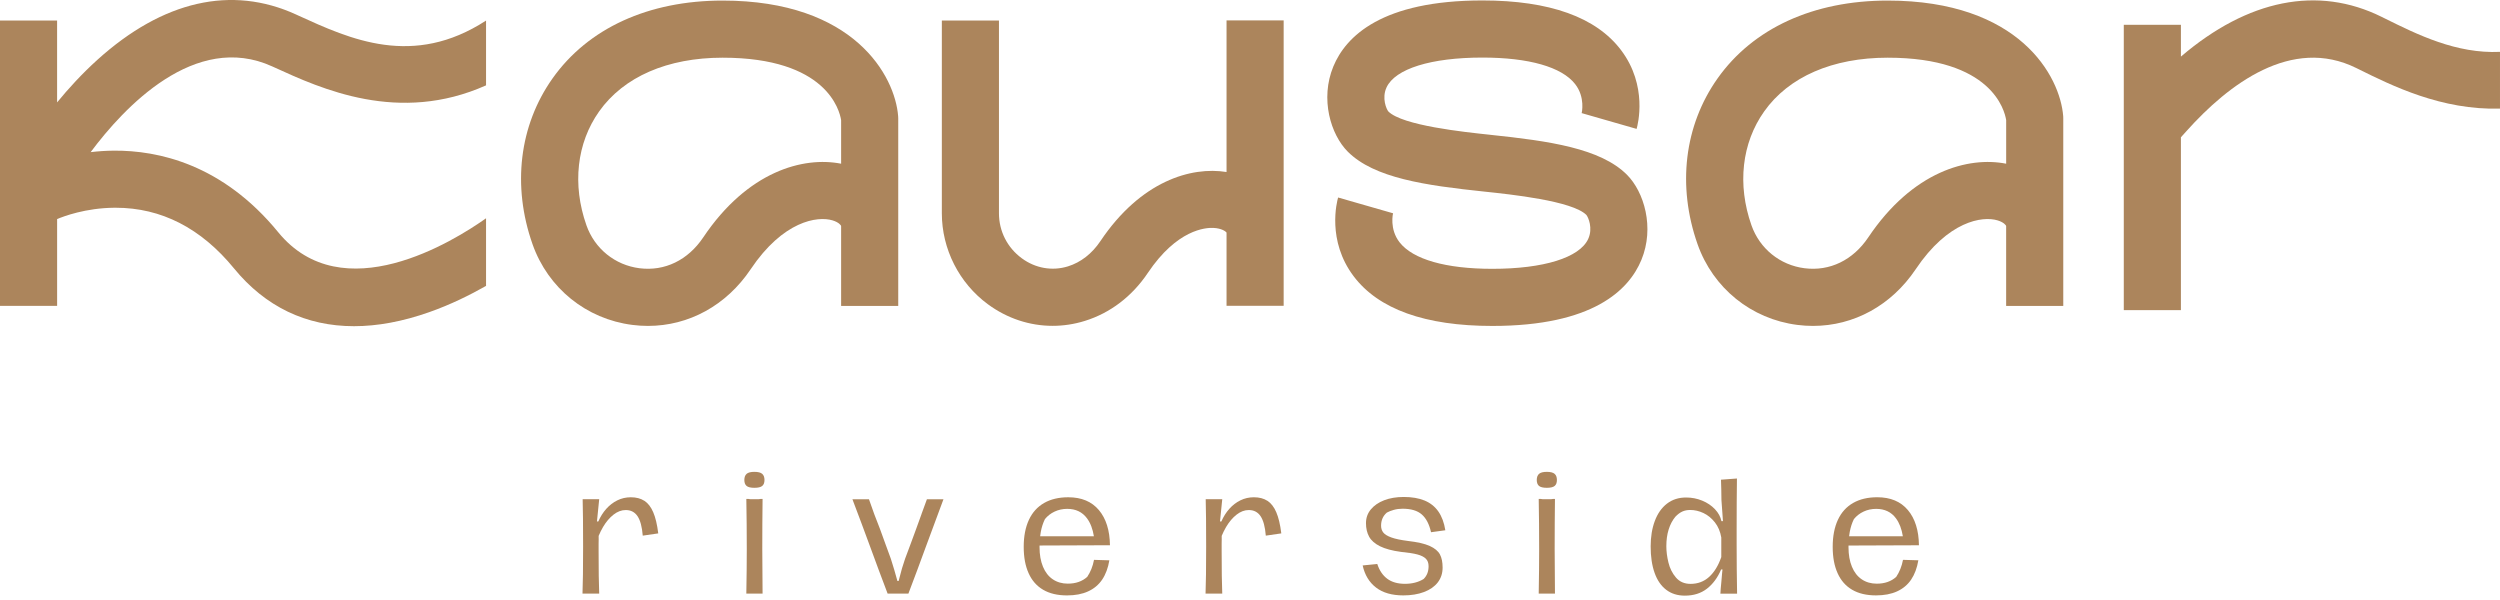 <?xml version="1.0" encoding="UTF-8"?> <svg xmlns="http://www.w3.org/2000/svg" width="250" height="60" viewBox="0 0 250 60" fill="none"><path d="M72.259 0.057C64.847 0.057 58.807 2.822 55.252 7.844C51.927 12.541 51.197 18.584 53.254 24.424C54.802 28.814 58.624 31.906 63.234 32.491C63.759 32.559 64.282 32.591 64.797 32.591C68.879 32.591 72.637 30.544 75.067 26.924C78.312 22.089 81.742 21.579 83.259 22.039C83.859 22.221 84.112 22.524 84.112 22.614V30.594H89.824V11.834L89.814 11.611C89.504 7.614 85.432 0.057 72.259 0.057ZM84.112 16.371C80.339 15.626 74.767 17.116 70.324 23.739C68.794 26.019 66.472 27.144 63.952 26.824C61.499 26.514 59.464 24.866 58.642 22.526C57.209 18.456 57.672 14.309 59.912 11.144C62.367 7.677 66.752 5.769 72.259 5.769C82.652 5.769 83.959 11.031 84.112 12.014V16.374V16.371Z" fill="#AC855C"></path><path d="M188.762 0.057C181.35 0.057 175.31 2.822 171.755 7.844C168.43 12.541 167.702 18.584 169.757 24.424C171.305 28.814 175.127 31.906 179.737 32.491C180.262 32.559 180.785 32.591 181.3 32.591C185.38 32.591 189.14 30.544 191.57 26.924C194.815 22.089 198.245 21.579 199.762 22.039C200.362 22.221 200.615 22.524 200.615 22.614V30.594H206.327V11.834L206.32 11.611C206.007 7.614 201.937 0.057 188.765 0.057H188.762ZM200.615 16.371C196.84 15.626 191.27 17.116 186.827 23.739C185.297 26.019 182.975 27.144 180.455 26.824C178.002 26.514 175.967 24.866 175.145 22.526C173.712 18.456 174.175 14.309 176.417 11.144C178.872 7.677 183.257 5.769 188.765 5.769C199.157 5.769 200.465 11.029 200.617 12.014V16.374L200.615 16.371Z" fill="#AC855C"></path><path d="M122.654 17.202C119.124 16.629 114.074 18.099 110.039 24.114C109.199 25.367 108.076 26.239 106.794 26.637C105.224 27.124 103.541 26.832 102.181 25.829C100.729 24.762 99.896 23.119 99.896 21.329V2.05H94.184V21.329C94.184 24.904 95.906 28.304 98.794 30.429C100.724 31.849 102.974 32.584 105.261 32.584C106.339 32.584 107.424 32.422 108.489 32.089C111.031 31.299 113.206 29.639 114.781 27.294C117.701 22.944 120.556 22.749 121.361 22.792C122.151 22.834 122.566 23.132 122.654 23.254V30.579H128.366V2.037H122.654V17.202Z" fill="#AC855C"></path><path d="M149.036 13.48C146.406 13.202 140.246 12.555 138.836 11.147C138.651 10.93 138.156 9.82 138.654 8.742C139.519 6.875 143.104 5.757 148.244 5.757C152.884 5.757 156.176 6.697 157.511 8.405C158.549 9.73 158.176 11.295 158.159 11.36L158.171 11.312L163.661 12.89C163.784 12.46 164.794 8.577 162.111 5.02C159.626 1.72 154.959 0.045 148.241 0.045C138.181 0.045 134.584 3.632 133.336 6.642C131.989 9.895 133.074 13.462 134.779 15.167C137.421 17.81 142.526 18.54 148.436 19.16C151.066 19.437 157.226 20.085 158.636 21.492C158.821 21.709 159.316 22.82 158.819 23.897C157.954 25.765 154.369 26.882 149.229 26.882C144.589 26.882 141.296 25.942 139.961 24.235C138.924 22.91 139.296 21.345 139.314 21.279L139.301 21.327L133.811 19.75C133.686 20.18 132.679 24.062 135.361 27.619C137.846 30.919 142.514 32.594 149.231 32.594C159.291 32.594 162.889 29.007 164.136 26C165.484 22.747 164.399 19.18 162.696 17.475C160.054 14.832 154.949 14.102 149.039 13.482L149.036 13.48Z" fill="#AC855C"></path><path d="M29.822 1.55L29.605 1.45C23.155 -1.498 16.288 0.067 9.74 5.98C8.182 7.387 6.827 8.877 5.71 10.24V2.052H0V30.584H5.712V21.907C6.345 21.639 8.55 20.799 11.432 20.774C11.477 20.774 11.525 20.774 11.57 20.774C16.128 20.774 20.108 22.814 23.4 26.839C26.54 30.677 30.612 32.619 35.402 32.619C37.747 32.619 40.265 32.154 42.927 31.214C45.057 30.464 47 29.502 48.605 28.589V21.829C45.387 24.109 34.24 31.069 27.82 23.222C22.245 16.407 15.803 15.032 11.38 15.065C10.565 15.072 9.792 15.127 9.065 15.214C12.36 10.792 19.492 3.11 27.23 6.645L27.445 6.742C32.13 8.885 39.887 12.432 48.605 8.535V2.057C41.307 6.8 35.03 3.932 29.822 1.55Z" fill="#AC855C"></path><path d="M238.389 1.798L238.174 1.691C231.786 -1.477 224.781 -0.054 218.091 5.661V2.478H212.379V31.01H218.091V13.728L218.669 13.086C222.831 8.448 229.151 3.593 235.639 6.808L235.851 6.913C239.204 8.576 244.154 11.028 249.999 10.861V5.186C245.629 5.386 241.779 3.481 238.389 1.798Z" fill="#AC855C"></path><path d="M64.438 50.082C64.075 49.847 63.625 49.727 63.083 49.727C62.6 49.727 62.153 49.829 61.735 50.034C61.318 50.239 60.95 50.524 60.627 50.884C60.305 51.246 60.04 51.666 59.83 52.149H59.695L59.92 49.922H58.265C58.295 50.924 58.31 52.502 58.31 54.649C58.31 56.796 58.29 58.366 58.25 59.361H59.92C59.88 58.399 59.86 56.969 59.86 55.072V54.379C59.86 54.239 59.86 54.099 59.867 53.956C59.873 53.846 59.867 53.721 59.865 53.587C59.995 53.276 60.14 52.979 60.305 52.699C60.61 52.181 60.96 51.772 61.352 51.464C61.745 51.159 62.15 51.004 62.572 51.004C63.085 51.004 63.477 51.209 63.755 51.621C64.03 52.034 64.205 52.681 64.275 53.564L65.825 53.339C65.715 52.447 65.547 51.739 65.32 51.217C65.095 50.694 64.8 50.317 64.44 50.079L64.438 50.082Z" fill="#AC855C"></path><path d="M76.06 49.893C75.97 49.913 75.875 49.923 75.775 49.923H75.12C75.025 49.923 74.933 49.913 74.843 49.893H74.633C74.663 51.538 74.678 53.21 74.678 54.905C74.678 56.23 74.663 57.715 74.633 59.36H76.258C76.238 57.745 76.228 56.26 76.228 54.905C76.228 53.18 76.238 51.508 76.258 49.893H76.063H76.06Z" fill="#AC855C"></path><path d="M75.441 47.185C75.069 47.185 74.809 47.253 74.659 47.388C74.509 47.523 74.434 47.725 74.434 47.998C74.434 48.27 74.509 48.468 74.659 48.593C74.809 48.718 75.071 48.781 75.441 48.781C75.811 48.781 76.074 48.718 76.224 48.593C76.374 48.468 76.449 48.27 76.449 47.998C76.449 47.725 76.374 47.523 76.224 47.388C76.074 47.253 75.811 47.185 75.441 47.185Z" fill="#AC855C"></path><path d="M92.152 51.409C91.972 51.906 91.79 52.404 91.61 52.906C91.43 53.399 91.247 53.889 91.067 54.381C90.887 54.874 90.7 55.369 90.51 55.871C90.46 56.031 90.407 56.194 90.352 56.361C90.297 56.526 90.245 56.691 90.195 56.851C90.035 57.454 89.925 57.869 89.862 58.101H89.742C89.642 57.741 89.537 57.369 89.427 56.986C89.317 56.604 89.202 56.234 89.082 55.871C88.902 55.379 88.72 54.886 88.54 54.389C88.36 53.891 88.18 53.394 87.997 52.891C87.615 51.949 87.25 50.959 86.897 49.926H85.242C85.542 50.709 85.84 51.494 86.13 52.281C86.42 53.069 86.712 53.854 87.002 54.636C87.292 55.429 87.585 56.219 87.875 57.006C88.165 57.794 88.462 58.579 88.762 59.361H90.84C91.14 58.579 91.437 57.794 91.727 57.006C92.017 56.219 92.31 55.429 92.6 54.636C93.032 53.471 93.612 51.901 94.347 49.924H92.692C92.512 50.416 92.33 50.909 92.15 51.406L92.152 51.409Z" fill="#AC855C"></path><path d="M110.996 54.529C110.976 53.034 110.606 51.859 109.889 51.007C109.171 50.154 108.151 49.727 106.826 49.727C105.884 49.727 105.076 49.917 104.411 50.299C103.744 50.681 103.236 51.242 102.891 51.984C102.546 52.727 102.371 53.624 102.371 54.679C102.371 55.734 102.534 56.594 102.861 57.321C103.186 58.049 103.671 58.601 104.314 58.976C104.956 59.354 105.754 59.541 106.706 59.541C107.519 59.541 108.219 59.409 108.806 59.141C109.394 58.874 109.861 58.484 110.214 57.966C110.564 57.449 110.806 56.804 110.936 56.032L109.401 55.986C109.341 56.309 109.254 56.611 109.139 56.896C109.024 57.181 108.886 57.446 108.724 57.686C108.221 58.139 107.574 58.364 106.781 58.364C106.209 58.364 105.709 58.221 105.284 57.934C104.856 57.649 104.529 57.229 104.299 56.676C104.069 56.124 103.954 55.471 103.954 54.719C103.954 54.661 103.954 54.606 103.956 54.551L110.999 54.524L110.996 54.529ZM104.494 51.909C104.754 51.589 105.079 51.337 105.464 51.157C105.849 50.977 106.269 50.886 106.721 50.886C107.574 50.886 108.234 51.202 108.701 51.834C109.044 52.297 109.271 52.894 109.389 53.627H104.014C104.031 53.477 104.051 53.331 104.079 53.189C104.164 52.727 104.301 52.301 104.494 51.909Z" fill="#AC855C"></path><path d="M126.742 50.082C126.38 49.847 125.93 49.727 125.387 49.727C124.905 49.727 124.457 49.829 124.04 50.034C123.622 50.239 123.255 50.524 122.932 50.884C122.61 51.246 122.345 51.666 122.135 52.149H122L122.225 49.922H120.57C120.6 50.924 120.615 52.502 120.615 54.649C120.615 56.796 120.595 58.366 120.555 59.361H122.225C122.185 58.399 122.165 56.969 122.165 55.072V54.379C122.165 54.239 122.165 54.099 122.172 53.956C122.177 53.846 122.172 53.721 122.17 53.587C122.3 53.276 122.445 52.979 122.61 52.699C122.915 52.181 123.265 51.772 123.657 51.464C124.05 51.159 124.455 51.004 124.877 51.004C125.39 51.004 125.782 51.209 126.06 51.621C126.335 52.034 126.51 52.681 126.58 53.564L128.13 53.339C128.02 52.447 127.852 51.739 127.625 51.217C127.4 50.694 127.105 50.317 126.745 50.079L126.742 50.082Z" fill="#AC855C"></path><path d="M138.678 51.262C138.878 51.152 139.116 51.06 139.386 50.985C139.656 50.91 139.948 50.872 140.258 50.872C141.101 50.872 141.741 51.062 142.178 51.445C142.616 51.827 142.923 52.417 143.103 53.222L144.533 53.027C144.413 52.265 144.178 51.637 143.833 51.145C143.488 50.652 143.028 50.29 142.456 50.052C141.883 49.817 141.191 49.697 140.378 49.697C139.636 49.697 138.981 49.807 138.413 50.027C137.846 50.247 137.403 50.555 137.081 50.945C136.758 51.337 136.598 51.792 136.598 52.315C136.598 52.837 136.703 53.287 136.913 53.67C137.123 54.052 137.486 54.37 137.998 54.625C138.511 54.88 139.213 55.07 140.106 55.19C140.818 55.26 141.363 55.345 141.738 55.445C142.113 55.545 142.396 55.685 142.581 55.867C142.766 56.047 142.858 56.3 142.858 56.62C142.858 56.88 142.818 57.117 142.738 57.327C142.658 57.537 142.533 57.73 142.363 57.9C141.841 58.222 141.218 58.382 140.496 58.382C139.773 58.382 139.171 58.212 138.718 57.87C138.266 57.53 137.936 57.037 137.726 56.395L136.266 56.545C136.476 57.497 136.923 58.235 137.606 58.757C138.288 59.28 139.196 59.54 140.331 59.54C141.113 59.54 141.803 59.427 142.401 59.202C142.998 58.977 143.456 58.655 143.778 58.24C144.098 57.822 144.261 57.33 144.261 56.757C144.261 56.215 144.171 55.777 143.991 55.44C143.811 55.105 143.471 54.822 142.976 54.597C142.481 54.372 141.743 54.205 140.771 54.092C140.068 54.002 139.523 53.887 139.138 53.747C138.751 53.607 138.483 53.445 138.333 53.257C138.183 53.072 138.108 52.842 138.108 52.572C138.108 52.03 138.298 51.595 138.681 51.262H138.678Z" fill="#AC855C"></path><path d="M155.299 49.893C155.209 49.913 155.114 49.923 155.014 49.923H154.359C154.264 49.923 154.171 49.913 154.081 49.893H153.871C153.901 51.538 153.916 53.21 153.916 54.905C153.916 56.23 153.901 57.715 153.871 59.36H155.496C155.476 57.745 155.466 56.26 155.466 54.905C155.466 53.18 155.476 51.508 155.496 49.893H155.301H155.299Z" fill="#AC855C"></path><path d="M154.683 47.185C154.311 47.185 154.051 47.253 153.901 47.388C153.751 47.523 153.676 47.725 153.676 47.998C153.676 48.27 153.751 48.468 153.901 48.593C154.051 48.718 154.313 48.781 154.683 48.781C155.053 48.781 155.316 48.718 155.466 48.593C155.616 48.468 155.691 48.27 155.691 47.998C155.691 47.725 155.616 47.523 155.466 47.388C155.316 47.253 155.053 47.185 154.683 47.185Z" fill="#AC855C"></path><path d="M173.664 53.012C173.664 51.085 173.674 49.365 173.694 47.85L172.099 47.97C172.109 48.14 172.114 48.307 172.114 48.475C172.114 48.642 172.119 48.805 172.129 48.965C172.129 49.135 172.129 49.31 172.136 49.485C172.141 49.66 172.144 49.835 172.144 50.005C172.164 50.357 172.199 50.837 172.249 51.45L172.294 52.112H172.144C172.054 51.679 171.839 51.285 171.496 50.922C171.154 50.56 170.731 50.275 170.224 50.065C169.716 49.855 169.179 49.75 168.606 49.75C167.864 49.75 167.226 49.955 166.694 50.367C166.161 50.78 165.759 51.355 165.481 52.097C165.204 52.84 165.066 53.687 165.066 54.642C165.066 55.664 165.196 56.547 165.459 57.284C165.719 58.022 166.106 58.587 166.619 58.977C167.131 59.369 167.754 59.564 168.486 59.564C169.359 59.564 170.094 59.334 170.691 58.872C171.289 58.409 171.764 57.767 172.114 56.944H172.249C172.239 57.034 172.224 57.179 172.204 57.382C172.184 57.582 172.164 57.819 172.144 58.089C172.084 58.692 172.049 59.119 172.039 59.369H173.709C173.679 57.724 173.664 56.077 173.664 54.432V53.017V53.012ZM172.129 54.902V55.707C171.829 56.569 171.421 57.232 170.909 57.694C170.396 58.157 169.779 58.387 169.056 58.387C168.444 58.387 167.956 58.177 167.596 57.754C167.234 57.332 166.984 56.834 166.844 56.257C166.704 55.679 166.634 55.135 166.634 54.624C166.634 54.002 166.711 53.442 166.866 52.947C167.021 52.45 167.244 52.027 167.536 51.675C167.766 51.434 167.999 51.26 168.229 51.155C168.459 51.05 168.726 50.997 169.026 50.997C169.469 50.997 169.906 51.1 170.344 51.304C170.781 51.51 171.161 51.822 171.489 52.237C171.814 52.654 172.029 53.157 172.129 53.749V54.902Z" fill="#AC855C"></path><path d="M190.035 56.9C189.92 57.184 189.782 57.45 189.62 57.69C189.117 58.142 188.47 58.367 187.677 58.367C187.105 58.367 186.605 58.224 186.18 57.937C185.752 57.652 185.425 57.232 185.195 56.679C184.965 56.127 184.85 55.474 184.85 54.722C184.85 54.664 184.85 54.609 184.852 54.554L191.895 54.527C191.875 53.032 191.505 51.857 190.787 51.005C190.07 50.152 189.05 49.725 187.725 49.725C186.782 49.725 185.975 49.915 185.31 50.297C184.642 50.68 184.135 51.24 183.79 51.982C183.445 52.725 183.27 53.622 183.27 54.677C183.27 55.732 183.432 56.592 183.76 57.319C184.085 58.047 184.57 58.599 185.212 58.974C185.855 59.352 186.652 59.539 187.605 59.539C188.417 59.539 189.117 59.407 189.705 59.139C190.292 58.872 190.76 58.482 191.112 57.965C191.462 57.447 191.705 56.802 191.835 56.029L190.3 55.984C190.24 56.307 190.152 56.609 190.037 56.895L190.035 56.9ZM185.39 51.91C185.65 51.59 185.975 51.337 186.36 51.157C186.745 50.977 187.165 50.887 187.617 50.887C188.47 50.887 189.13 51.202 189.597 51.835C189.94 52.297 190.167 52.895 190.285 53.627H184.91C184.927 53.477 184.947 53.332 184.975 53.19C185.06 52.727 185.197 52.302 185.39 51.91Z" fill="#AC855C"></path></svg> 